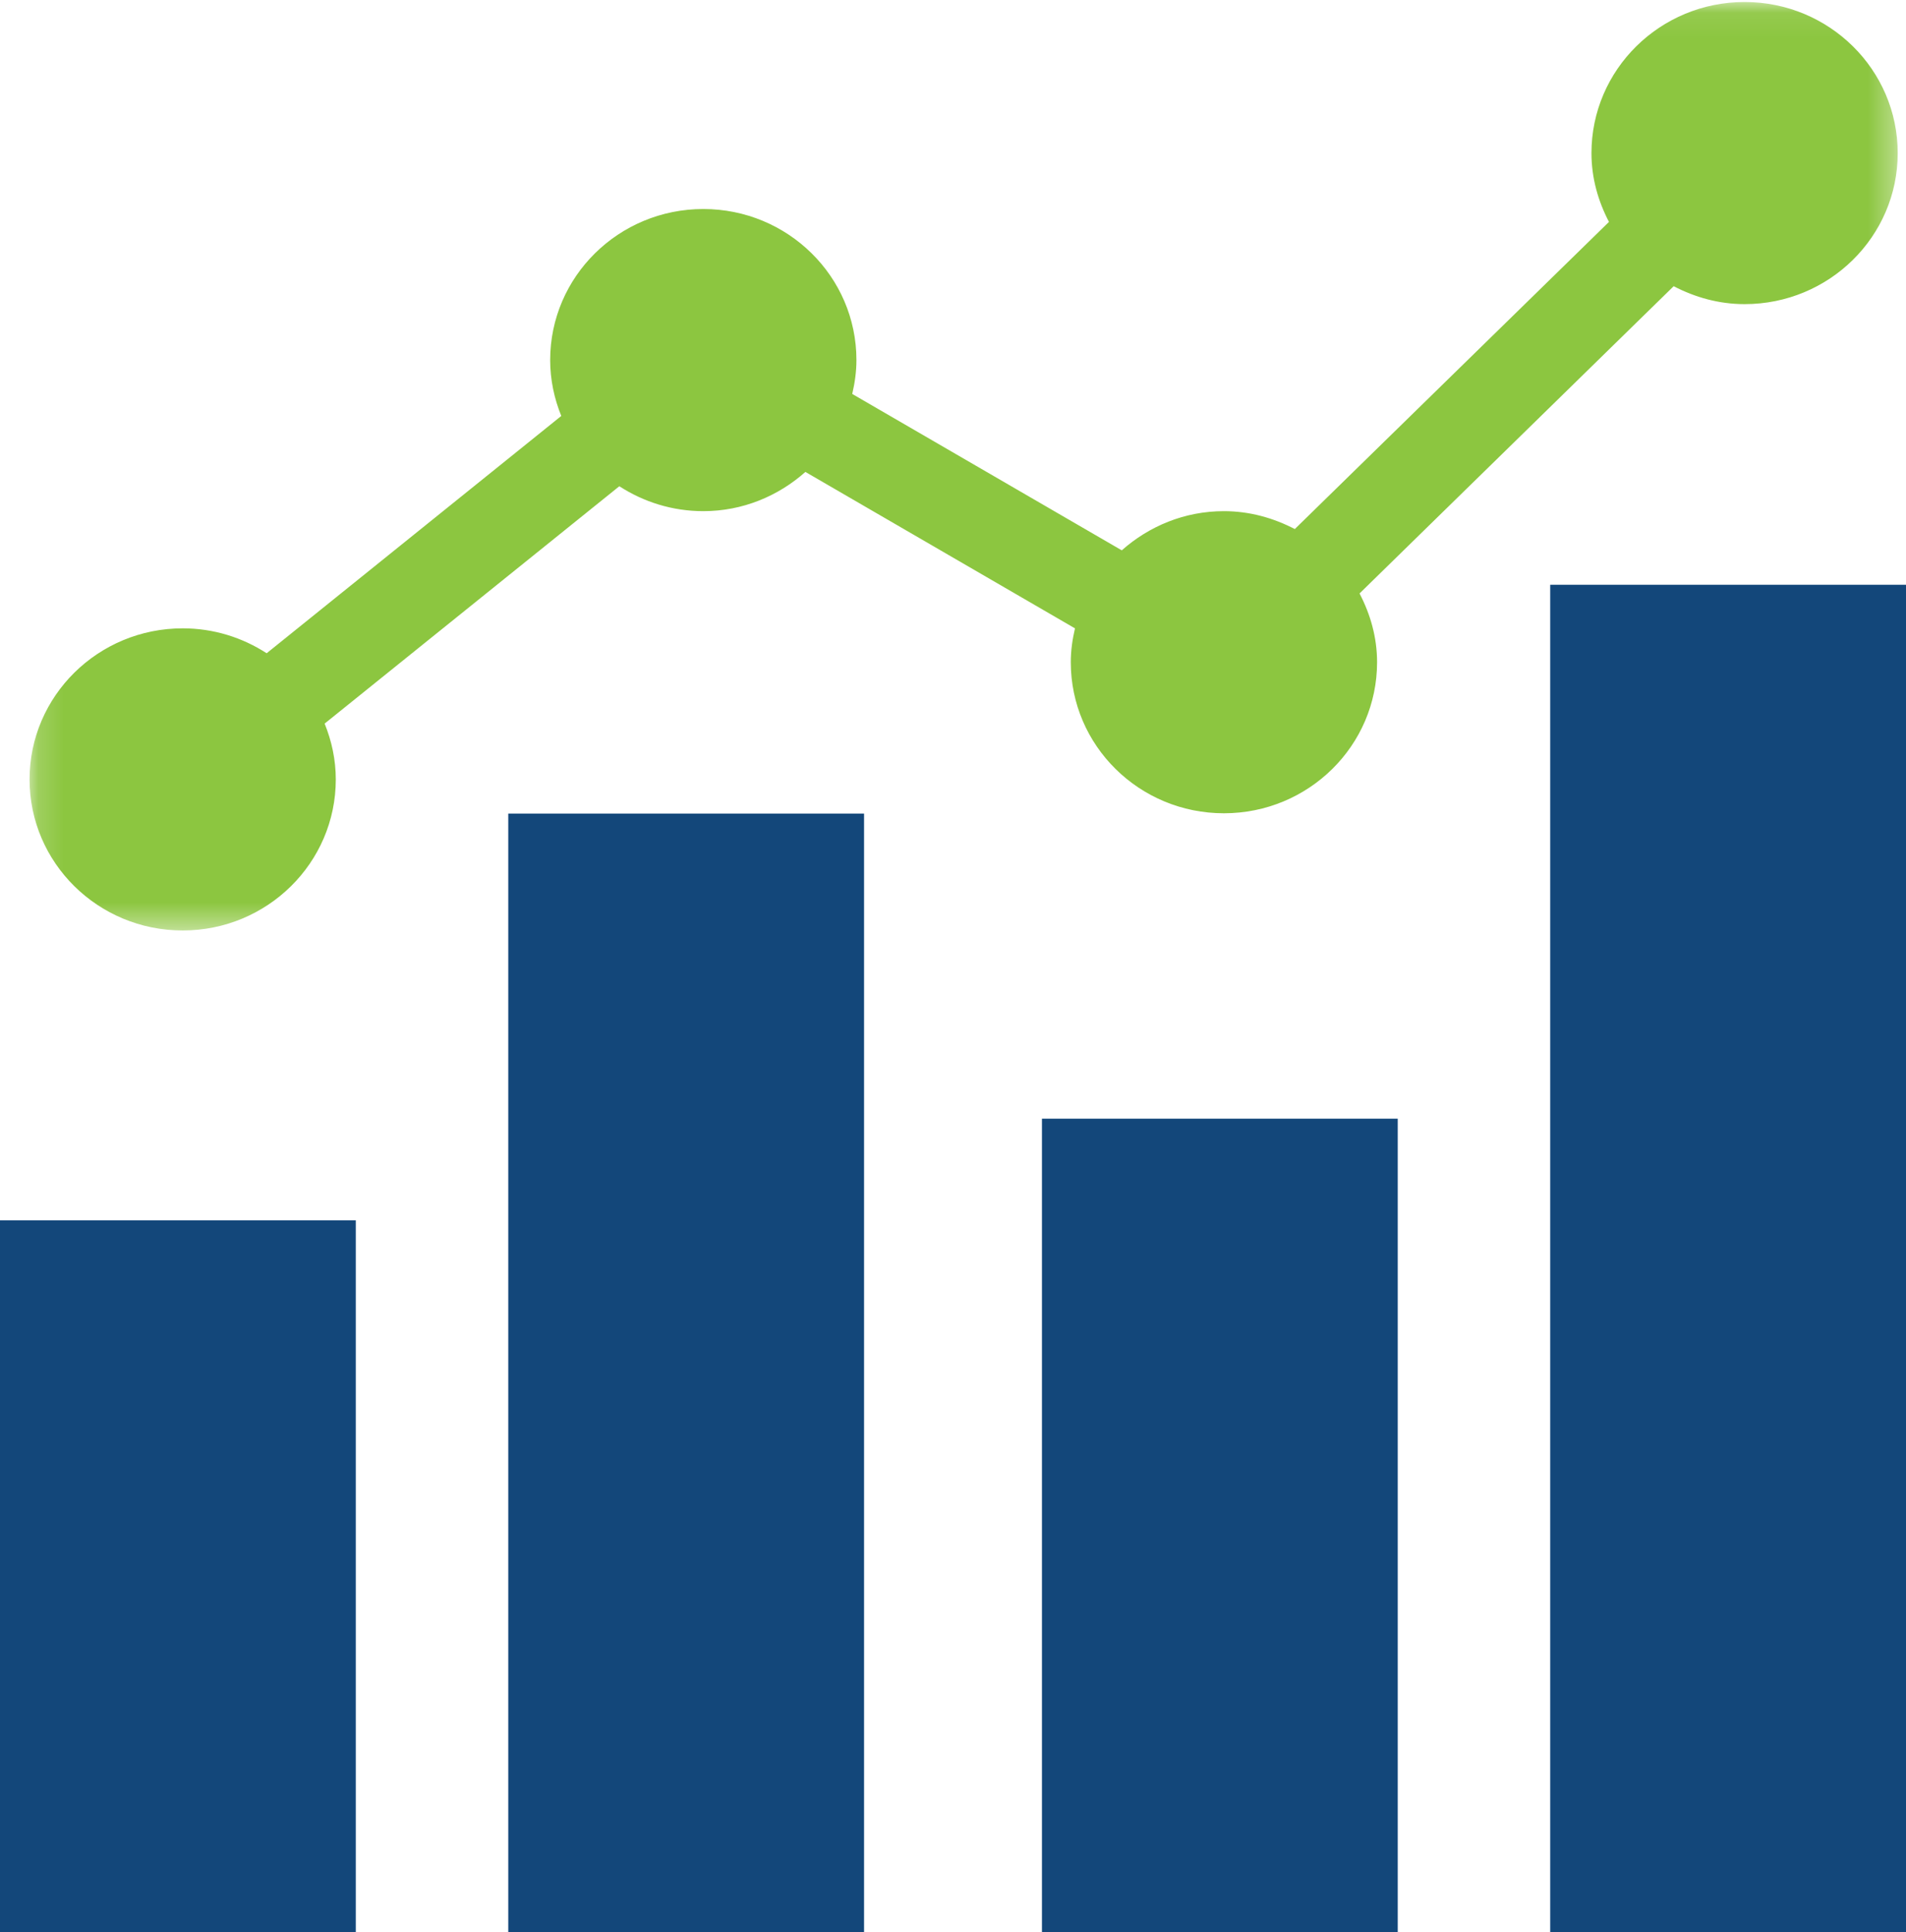 <?xml version="1.0" encoding="UTF-8" standalone="no"?>
<svg width="75px" height="76px" viewBox="0 0 75 76" version="1.1" xmlns="http://www.w3.org/2000/svg" xmlns:xlink="http://www.w3.org/1999/xlink">
    <!-- Generator: Sketch 48.2 (47327) - http://www.bohemiancoding.com/sketch -->
    <title>Page 1</title>
    <desc>Created with Sketch.</desc>
    <defs>
        <polygon id="path-1" points="0.163 0.079 73.674 0.079 73.674 36.598 0.163 36.598"></polygon>
    </defs>
    <g id="Desktop" stroke="none" stroke-width="1" fill="none" fill-rule="evenodd" transform="translate(-460, -388)">
        <g id="Page-1" transform="translate(460, 388)">
            <polygon id="Fill-1" fill="#13477A" points="20 76 34 76 34 32 20 32"></polygon>
            <polygon id="Fill-2" fill="#13477A" points="41 76 55 76 55 44 41 44"></polygon>
            <polygon id="Fill-3" fill="#13477A" points="61 76 75 76 75 23 61 23"></polygon>
            <polygon id="Fill-4" fill="#13477A" points="0 76 14 76 14 48 0 48"></polygon>
            <g id="Group-7" transform="translate(1, 0)">
                <mask id="mask-2" fill="white">
                    <use xlink:href="#path-1"></use>
                </mask>
                <g id="Clip-6"></g>
                <path d="M6.188,36.598 C9.515,36.598 12.213,33.938 12.213,30.657 C12.213,29.881 12.051,29.142 11.774,28.461 L23.37,19.125 C24.319,19.739 25.452,20.105 26.674,20.105 C28.224,20.105 29.624,19.511 30.692,18.562 L41.3,24.715 C41.199,25.146 41.135,25.587 41.135,26.047 C41.135,29.328 43.832,31.988 47.161,31.988 C50.489,31.988 53.187,29.329 53.187,26.047 C53.187,25.066 52.923,24.157 52.497,23.342 L64.858,11.257 C65.696,11.693 66.634,11.962 67.649,11.962 C70.976,11.962 73.674,9.302 73.674,6.023 C73.674,2.742 70.977,0.079 67.649,0.079 C64.32,0.079 61.623,2.742 61.623,6.023 C61.623,7.002 61.886,7.913 62.312,8.728 L49.95,20.809 C49.112,20.374 48.173,20.105 47.159,20.105 C45.609,20.105 44.211,20.698 43.141,21.646 L32.535,15.495 C32.635,15.065 32.7,14.622 32.7,14.162 C32.7,10.881 30.002,8.221 26.675,8.221 C23.347,8.221 20.649,10.881 20.649,14.162 C20.649,14.941 20.81,15.68 21.086,16.36 L9.493,25.694 C8.543,25.078 7.41,24.714 6.189,24.714 C2.861,24.714 0.163,27.376 0.163,30.657 C0.163,33.938 2.86,36.598 6.188,36.598" id="Fill-5" fill="#8CC640" mask="url(#mask-2)"></path>
            </g>
        </g>
    </g>
</svg>